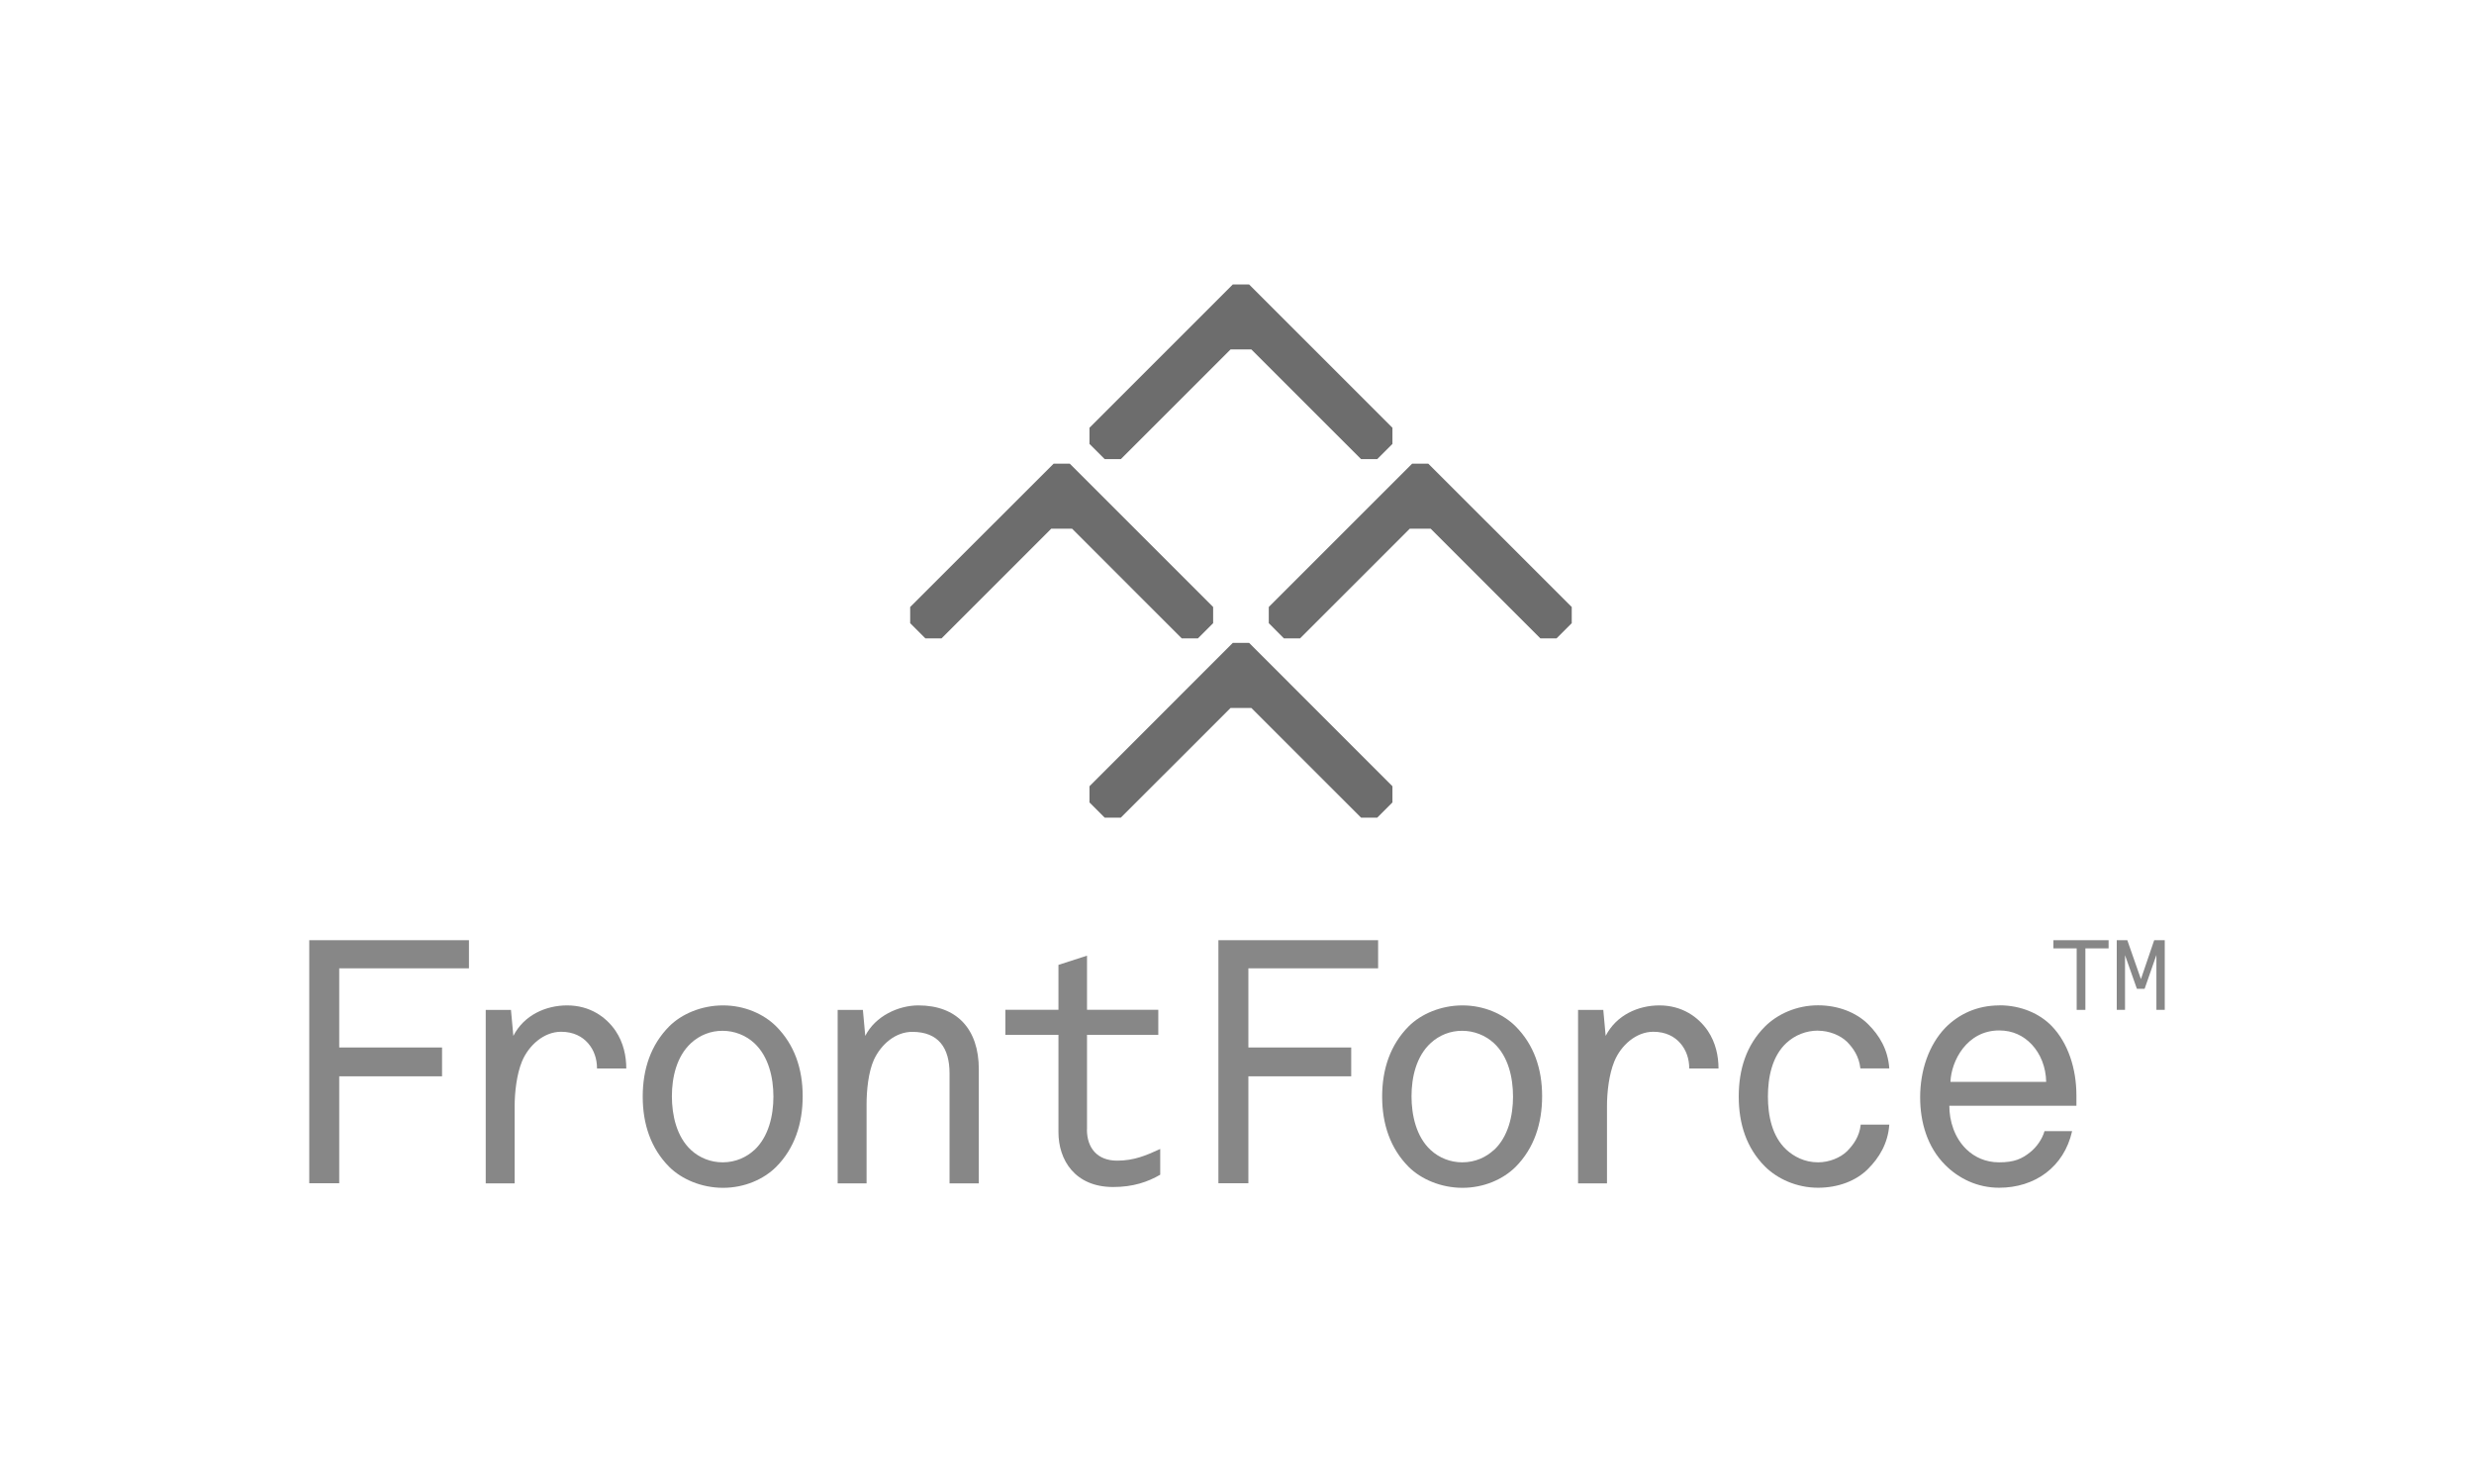 <svg width="200" height="120" viewBox="0 0 200 120" fill="none" xmlns="http://www.w3.org/2000/svg">
<path d="M25 95.68H27.423V87.033H35.736V84.702H27.423V78.301H37.91V76.027H25V95.68Z" fill="#878787"/>
<path d="M45.847 81.299C44.135 81.299 42.365 82.074 41.499 83.765L41.307 81.662H39.267V95.688H41.605V89.449C41.605 88.312 41.769 86.87 42.202 85.818C42.749 84.518 43.971 83.431 45.357 83.431C46.366 83.431 47.069 83.822 47.531 84.347C48.021 84.902 48.263 85.619 48.263 86.401H50.629C50.629 85.406 50.409 84.319 49.762 83.353C49.002 82.244 47.694 81.299 45.847 81.299V81.299Z" fill="#878787"/>
<path d="M58.452 81.299C56.711 81.299 55.105 81.989 54.103 82.99C52.611 84.49 51.958 86.458 51.958 88.675C51.958 90.891 52.611 92.86 54.103 94.359C55.105 95.354 56.711 96.05 58.452 96.05C60.193 96.05 61.742 95.354 62.743 94.359C64.236 92.86 64.889 90.863 64.889 88.646C64.889 86.429 64.236 84.49 62.743 82.99C61.734 81.989 60.185 81.299 58.452 81.299ZM60.974 92.995C60.377 93.549 59.503 93.989 58.416 93.989C57.471 93.989 56.555 93.634 55.865 92.995C54.693 91.915 54.316 90.167 54.316 88.646C54.316 87.126 54.693 85.427 55.865 84.347C56.562 83.701 57.471 83.346 58.416 83.353C59.361 83.353 60.278 83.708 60.974 84.347C62.139 85.427 62.523 87.147 62.523 88.675C62.523 90.202 62.139 91.922 60.974 93.002V92.995Z" fill="#878787"/>
<path d="M87.875 91.331V83.679H93.637V81.654H87.875V77.277L85.566 78.023V81.654H81.274V83.679H85.566V91.551C85.566 93.797 86.894 95.985 89.992 95.985C91.598 95.985 92.792 95.573 93.793 94.99V92.909C92.65 93.434 91.676 93.853 90.312 93.853C88.706 93.853 87.868 92.83 87.868 91.331H87.875Z" fill="#878787"/>
<path d="M98.497 95.68H100.92V87.033H109.233V84.702H100.92V78.301H111.408V76.027H98.497V95.68Z" fill="#878787"/>
<path d="M74.24 81.299C72.634 81.299 70.758 82.159 69.948 83.765L69.756 81.662H67.717V95.688H70.055V89.286C70.055 88.206 70.19 86.707 70.652 85.683C71.249 84.412 72.414 83.438 73.75 83.438C75.867 83.438 76.762 84.738 76.762 86.792V95.688H79.128V86.458C79.128 83.218 77.359 81.299 74.24 81.299Z" fill="#878787"/>
<path d="M118.229 81.299C116.488 81.299 114.882 81.989 113.88 82.99C112.388 84.49 111.734 86.458 111.734 88.675C111.734 90.891 112.388 92.86 113.88 94.359C114.882 95.354 116.488 96.05 118.229 96.05C119.969 96.05 121.518 95.354 122.52 94.359C124.012 92.86 124.666 90.863 124.666 88.646C124.666 86.429 124.012 84.49 122.52 82.99C121.511 81.989 119.962 81.299 118.229 81.299ZM120.758 92.995C120.161 93.549 119.294 93.989 118.207 93.989C117.262 93.989 116.346 93.634 115.657 92.995C114.484 91.915 114.108 90.167 114.108 88.646C114.108 87.126 114.484 85.427 115.657 84.347C116.353 83.701 117.262 83.346 118.207 83.353C119.152 83.353 120.069 83.708 120.765 84.347C121.938 85.427 122.314 87.147 122.314 88.675C122.314 90.202 121.931 91.922 120.765 93.002L120.758 92.995Z" fill="#878787"/>
<path d="M146.97 83.345C147.865 83.345 148.76 83.708 149.307 84.234C149.826 84.759 150.288 85.427 150.394 86.394H152.732C152.625 84.873 151.943 83.736 151.02 82.82C150.068 81.875 148.604 81.292 146.97 81.292C145.229 81.292 143.68 82.01 142.678 83.011C141.186 84.511 140.561 86.45 140.561 88.667C140.561 90.884 141.186 92.824 142.678 94.323C143.68 95.318 145.229 96.043 146.97 96.043C148.597 96.043 150.039 95.488 150.991 94.543C151.915 93.627 152.625 92.462 152.732 90.941H150.423C150.316 91.914 149.826 92.575 149.307 93.101C148.76 93.627 147.865 93.989 146.97 93.989C145.882 93.989 145.016 93.52 144.412 92.966C143.246 91.886 142.92 90.195 142.92 88.667C142.92 87.14 143.246 85.42 144.412 84.34C145.108 83.694 146.017 83.338 146.97 83.338V83.345Z" fill="#878787"/>
<path d="M134.152 81.299C132.439 81.299 130.67 82.074 129.803 83.765L129.611 81.662H127.572V95.688H129.91V89.449C129.91 88.312 130.073 86.87 130.507 85.818C131.047 84.518 132.269 83.431 133.654 83.431C134.663 83.431 135.367 83.822 135.828 84.347C136.319 84.902 136.56 85.619 136.56 86.401H138.926C138.926 85.406 138.706 84.319 138.06 83.353C137.299 82.244 135.992 81.299 134.145 81.299H134.152Z" fill="#878787"/>
<path d="M161.642 81.299C159.795 81.299 158.331 82.024 157.265 83.104C155.936 84.489 155.226 86.543 155.226 88.731C155.226 90.728 155.794 92.753 157.265 94.216C158.352 95.296 159.844 96.043 161.614 96.043C164.491 96.043 166.857 94.38 167.511 91.467H165.28C165.088 92.135 164.626 92.767 164.136 93.158C163.454 93.712 162.829 93.989 161.606 93.989C160.519 93.989 159.624 93.57 158.97 92.938C157.99 91.993 157.585 90.635 157.585 89.413H167.859V88.582C167.859 86.394 167.177 84.34 165.877 82.983C164.896 81.96 163.376 81.292 161.635 81.292L161.642 81.299ZM157.677 87.481C157.734 85.818 158.985 83.324 161.614 83.324C162.701 83.324 163.575 83.743 164.25 84.461C164.953 85.207 165.394 86.287 165.415 87.481H157.67H157.677Z" fill="#878787"/>
<path d="M174.147 76.027L173.074 79.174L171.973 76.027H171.12V81.661H171.788V77.235L172.748 79.956H173.373L174.325 77.221V81.661H175V76.027H174.147Z" fill="#878787"/>
<path d="M165.998 76.688H167.88V81.661H168.584V76.688H170.46V76.027H165.998V76.688Z" fill="#878787"/>
<path d="M114.157 37.495L102.569 49.083V50.391L103.791 51.62H105.098L113.966 42.752H115.657L124.524 51.62H125.831L127.061 50.391V49.083L115.465 37.495H114.157Z" fill="#6D6D6D"/>
<path d="M88.074 63.579V64.886L89.303 66.115H90.61L99.478 57.248H101.162L110.029 66.115H111.337L112.566 64.886V63.579L100.977 51.983H99.662L88.074 63.579Z" fill="#6D6D6D"/>
<path d="M90.61 37.125L99.478 28.258H101.162L110.029 37.125H111.337L112.566 35.896V34.589L100.977 23H99.662L88.074 34.589V35.896L89.303 37.125H90.61Z" fill="#6D6D6D"/>
<path d="M76.115 51.62L84.983 42.752H86.667L95.534 51.62H96.842L98.071 50.391V49.083L86.482 37.495H85.175L73.579 49.083V50.391L74.808 51.62H76.115Z" fill="#6D6D6D"/>
</svg>
